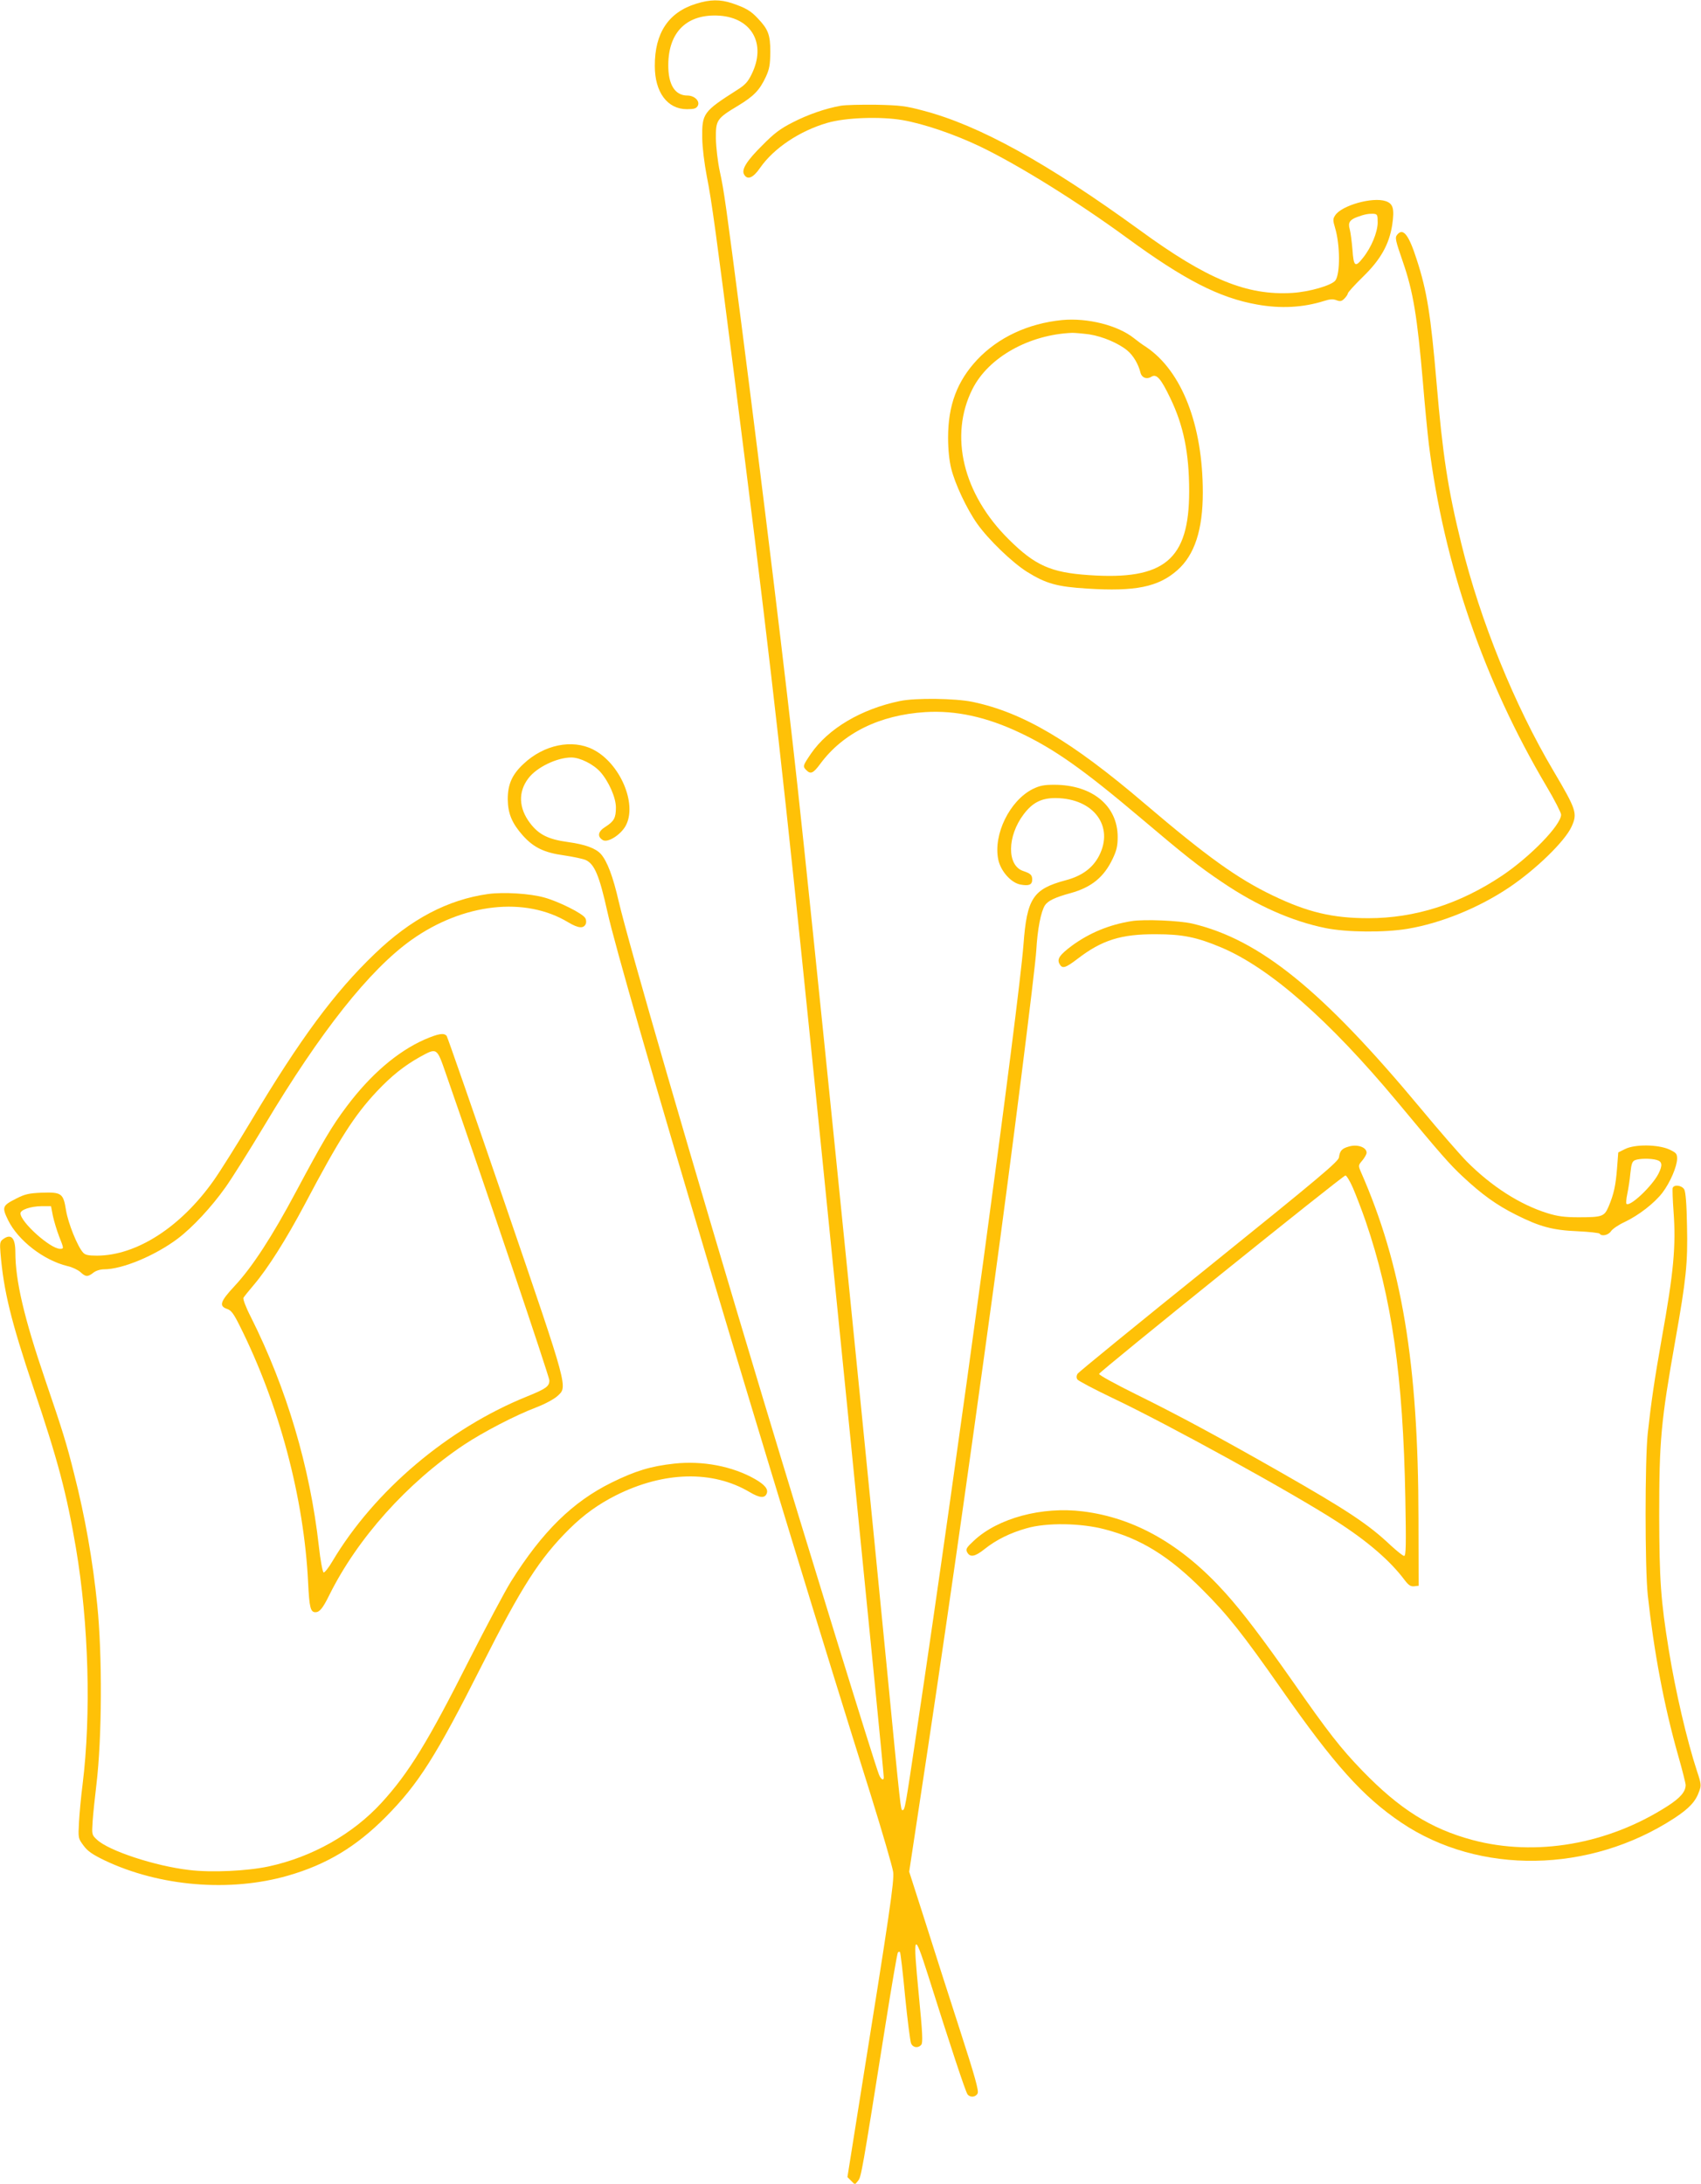<?xml version="1.0" standalone="no"?>
<!DOCTYPE svg PUBLIC "-//W3C//DTD SVG 20010904//EN"
 "http://www.w3.org/TR/2001/REC-SVG-20010904/DTD/svg10.dtd">
<svg version="1.0" xmlns="http://www.w3.org/2000/svg"
 width="997pt" height="1280pt" viewBox="0 0 997 1280"
 preserveAspectRatio="xMidYMid meet">
<g transform="translate(0,1280) scale(0.1,-0.1)"
fill="#ffc107" stroke="none">
<path d="M4080 12778 c-162 -50 -243 -172 -242 -365 0 -154 74 -253 188 -253
43 0 55 4 64 20 14 27 -19 60 -61 60 -73 0 -113 64 -112 180 1 195 112 301
302 288 189 -14 273 -167 187 -342 -22 -46 -39 -64 -85 -93 -199 -127 -207
-137 -205 -283 1 -57 12 -146 27 -225 28 -138 56 -347 161 -1170 182 -1427
262 -2110 395 -3400 115 -1108 481 -4771 481 -4813 0 -22 -17 -12 -28 16 -27
67 -425 1359 -676 2192 -419 1393 -793 2684 -850 2928 -33 144 -67 234 -104
276 -31 34 -91 56 -191 70 -118 16 -173 44 -224 111 -67 88 -71 183 -10 263
49 65 168 122 252 122 51 0 130 -40 170 -85 50 -57 91 -151 91 -208 0 -61 -11
-81 -61 -113 -44 -27 -50 -57 -16 -78 29 -18 106 31 135 85 68 128 -34 366
-192 446 -122 62 -288 28 -407 -84 -68 -63 -93 -121 -93 -208 1 -84 25 -141
89 -213 63 -70 125 -100 242 -116 54 -8 110 -20 126 -27 52 -24 80 -92 127
-303 81 -373 984 -3399 1544 -5178 68 -218 127 -421 131 -450 7 -55 -20 -237
-196 -1336 l-72 -453 22 -22 22 -22 18 22 c19 23 22 39 160 909 37 233 70 427
74 430 4 4 9 5 12 2 3 -3 17 -119 30 -259 14 -140 30 -264 35 -276 11 -26 42
-30 60 -8 10 12 7 70 -15 296 -35 361 -29 374 54 113 132 -418 221 -687 232
-700 16 -20 47 -17 59 5 8 15 -14 95 -104 373 -63 194 -155 482 -205 640 l-92
287 55 363 c149 978 280 1894 440 3063 101 734 244 1867 250 1975 7 124 27
227 51 264 17 26 61 47 150 71 123 34 196 94 247 202 23 48 29 76 29 127 0
183 -149 306 -372 306 -61 0 -85 -5 -126 -25 -135 -68 -232 -266 -202 -413 14
-68 75 -137 131 -147 49 -9 68 -1 68 29 0 27 -9 36 -54 51 -95 33 -93 204 4
332 52 69 105 96 189 95 221 -2 342 -165 253 -338 -37 -72 -101 -119 -197
-144 -190 -51 -226 -106 -246 -375 -28 -366 -389 -3030 -625 -4605 -68 -456
-70 -470 -84 -470 -11 0 -10 -10 -95 865 -183 1871 -436 4364 -521 5140 -67
616 -200 1707 -329 2710 -90 694 -101 776 -126 890 -12 55 -22 141 -23 192 -1
109 4 118 131 194 92 56 125 90 162 169 21 46 25 70 26 145 0 101 -12 133 -74
198 -41 44 -71 61 -150 88 -70 23 -128 23 -211 -3z"/>
<path d="M4927 12180 c-89 -16 -191 -51 -282 -98 -71 -36 -108 -64 -175 -132
-93 -92 -125 -143 -109 -172 19 -35 53 -22 94 38 80 115 232 217 395 264 106
31 311 38 440 16 126 -22 304 -83 453 -154 227 -109 572 -324 862 -536 336
-246 542 -352 763 -391 138 -25 270 -18 393 21 34 11 53 12 73 4 22 -8 30 -6
46 10 11 11 20 25 20 30 0 6 40 50 89 98 103 100 153 189 171 303 14 95 6 125
-38 140 -77 26 -258 -25 -296 -83 -14 -21 -14 -29 -1 -73 30 -99 31 -269 2
-309 -22 -29 -153 -67 -253 -73 -266 -16 -498 79 -895 369 -541 393 -939 613
-1266 699 -104 28 -137 32 -278 35 -88 1 -182 -1 -208 -6z m3148 -685 c-1 -57
-37 -145 -86 -206 -46 -59 -55 -52 -62 49 -4 48 -11 101 -16 119 -11 37 0 55
44 71 43 16 67 20 95 19 23 -2 25 -6 25 -52z"/>
<path d="M8190 11425 c-15 -18 -12 -30 33 -161 60 -173 84 -320 117 -704 11
-135 27 -299 35 -365 88 -703 322 -1383 690 -2005 47 -79 85 -154 85 -165 0
-61 -182 -248 -348 -359 -247 -165 -510 -248 -781 -248 -211 0 -357 35 -561
133 -208 100 -386 228 -750 538 -431 368 -714 535 -1010 597 -102 21 -334 24
-425 5 -228 -47 -421 -162 -522 -309 -48 -71 -49 -74 -27 -96 25 -26 41 -19
82 37 134 181 348 286 615 303 179 11 359 -28 555 -121 203 -96 371 -215 707
-499 260 -220 340 -284 480 -378 204 -138 408 -228 605 -268 124 -25 344 -27
481 -4 196 33 417 123 594 242 158 106 328 272 366 356 36 78 29 99 -105 326
-229 386 -430 882 -540 1330 -80 324 -110 523 -146 947 -34 397 -56 538 -117
724 -46 143 -79 185 -113 144z"/>
<path d="M6225 10924 c-199 -20 -373 -101 -497 -232 -118 -126 -171 -267 -171
-457 0 -71 7 -135 18 -180 22 -91 92 -239 152 -324 67 -95 207 -229 293 -283
111 -69 175 -87 352 -98 282 -18 417 9 529 108 101 89 149 237 149 455 0 396
-123 712 -332 853 -24 15 -56 39 -72 52 -94 75 -271 120 -421 106z m160 -84
c77 -12 172 -52 223 -95 34 -28 64 -79 76 -127 7 -32 37 -44 65 -26 30 18 55
-10 111 -127 77 -160 110 -320 110 -545 0 -401 -145 -522 -588 -491 -222 15
-315 56 -469 209 -269 266 -351 608 -213 882 94 186 332 319 585 329 17 0 62
-4 100 -9z"/>
<path d="M2862 7560 c-237 -33 -454 -147 -665 -350 -236 -226 -438 -499 -728
-985 -82 -137 -180 -293 -217 -345 -193 -273 -451 -439 -683 -440 -51 0 -70 4
-82 18 -33 36 -88 173 -100 248 -16 100 -26 107 -144 103 -74 -3 -98 -9 -147
-34 -83 -42 -86 -50 -48 -128 59 -119 208 -234 347 -268 28 -6 61 -22 76 -35
31 -29 43 -30 76 -4 15 12 41 20 63 20 107 0 299 80 432 180 87 66 197 184
280 301 37 52 140 216 229 364 328 549 615 911 861 1086 303 215 667 256 920
102 59 -35 90 -37 102 -7 3 9 2 24 -4 33 -14 26 -153 96 -239 120 -85 24 -239
33 -329 21z m-2552 -1887 c7 -32 23 -85 36 -119 29 -73 29 -74 6 -74 -57 0
-232 157 -232 208 0 21 60 41 122 42 l57 0 11 -57z"/>
<path d="M6633 7401 c-132 -21 -247 -69 -350 -144 -72 -54 -89 -78 -73 -107
16 -30 34 -25 106 30 143 110 255 145 459 144 156 0 239 -17 382 -77 285 -120
633 -426 1030 -902 259 -312 310 -370 385 -440 112 -105 199 -168 313 -225
139 -70 215 -91 363 -97 67 -3 125 -10 128 -14 11 -18 52 -9 67 15 9 13 44 37
79 53 84 40 174 110 222 172 46 61 85 153 86 199 0 30 -5 35 -47 55 -66 29
-200 31 -258 2 l-40 -20 -7 -92 c-8 -102 -19 -153 -50 -226 -25 -58 -37 -62
-178 -62 -81 0 -122 6 -180 24 -161 50 -328 157 -473 303 -42 43 -164 183
-270 311 -577 693 -942 989 -1337 1083 -76 18 -282 27 -357 15z m3077 -1400
c33 -9 36 -31 10 -82 -38 -73 -167 -195 -187 -175 -3 3 -1 30 5 58 6 29 15 84
18 121 6 57 11 70 28 77 25 10 91 11 126 1z"/>
<path d="M2489 6707 c-159 -70 -317 -206 -456 -391 -89 -118 -143 -211 -298
-501 -139 -261 -255 -440 -359 -552 -85 -91 -94 -118 -46 -135 25 -8 39 -27
74 -97 232 -462 378 -1012 402 -1508 7 -146 14 -173 43 -173 24 0 43 23 81
100 165 333 456 658 789 881 113 75 301 173 425 220 50 19 103 48 122 65 62
57 71 26 -302 1116 -185 541 -341 989 -346 996 -16 19 -47 14 -129 -21z m124
-199 c228 -654 607 -1778 607 -1799 0 -35 -19 -49 -130 -94 -464 -187 -896
-553 -1142 -967 -22 -38 -46 -67 -51 -65 -6 2 -19 70 -28 153 -52 465 -189
926 -399 1345 -29 56 -47 105 -43 112 4 7 31 41 61 76 83 98 189 266 298 471
203 385 291 522 423 663 86 91 160 150 251 201 102 56 100 57 153 -96z"/>
<path d="M7904 6079 c-39 -11 -51 -25 -56 -63 -3 -24 -111 -115 -762 -640
-418 -336 -764 -619 -770 -628 -7 -12 -8 -23 -1 -34 6 -8 98 -57 205 -108 323
-153 1055 -556 1315 -724 182 -117 314 -231 399 -345 23 -30 35 -37 55 -35
l26 3 -1 395 c-1 908 -97 1485 -338 2032 -15 36 -15 38 9 66 14 17 25 37 25
45 0 33 -55 52 -106 36z m25 -240 c17 -39 52 -129 76 -199 153 -447 219 -908
232 -1622 5 -271 4 -338 -7 -338 -7 0 -42 28 -79 62 -130 123 -252 204 -646
429 -356 203 -604 337 -848 457 -121 60 -216 112 -215 119 4 15 1429 1163
1444 1163 6 0 26 -32 43 -71z"/>
<path d="M9804 5837 c-2 -7 0 -69 5 -137 15 -202 1 -357 -69 -745 -43 -242
-63 -381 -82 -555 -17 -159 -17 -787 0 -950 36 -331 95 -646 177 -936 25 -87
45 -167 45 -177 0 -39 -32 -76 -107 -124 -349 -224 -772 -297 -1143 -198 -245
66 -427 181 -645 406 -126 130 -203 229 -405 519 -179 255 -296 410 -397 522
-255 284 -531 441 -836 479 -240 30 -498 -40 -638 -171 -45 -42 -50 -50 -40
-69 17 -31 46 -26 103 20 68 54 149 94 245 121 116 34 319 31 458 -6 212 -55
378 -158 575 -356 145 -145 234 -257 460 -580 311 -445 478 -631 703 -783 457
-308 1104 -298 1601 26 88 58 125 98 146 159 12 32 11 44 -13 115 -60 183
-127 471 -166 713 -47 290 -55 410 -56 785 0 443 10 552 95 1032 63 354 73
450 68 667 -2 128 -8 198 -16 214 -14 24 -59 31 -68 9z"/>
<path d="M16 5535 c-16 -12 -18 -23 -13 -82 19 -224 62 -397 193 -788 144
-426 195 -621 249 -938 75 -443 90 -976 39 -1387 -9 -69 -18 -168 -21 -220 -5
-94 -5 -95 26 -137 24 -33 51 -52 123 -87 323 -154 736 -188 1076 -90 226 65
399 169 572 343 193 195 293 352 565 891 233 461 338 625 512 798 85 84 170
145 273 197 281 141 567 148 784 19 59 -35 89 -37 100 -8 10 25 -11 51 -68 84
-133 76 -308 109 -474 91 -138 -15 -229 -43 -367 -111 -229 -113 -406 -287
-590 -580 -36 -58 -146 -265 -245 -460 -241 -478 -353 -661 -513 -836 -168
-184 -407 -319 -662 -374 -125 -27 -336 -37 -466 -21 -200 23 -473 113 -541
178 -30 28 -30 29 -25 108 3 44 13 140 22 214 33 274 35 759 5 1054 -26 259
-72 519 -135 766 -45 181 -68 254 -170 553 -124 364 -175 581 -175 749 0 85
-26 111 -74 74z"/>
</g>
</svg>
